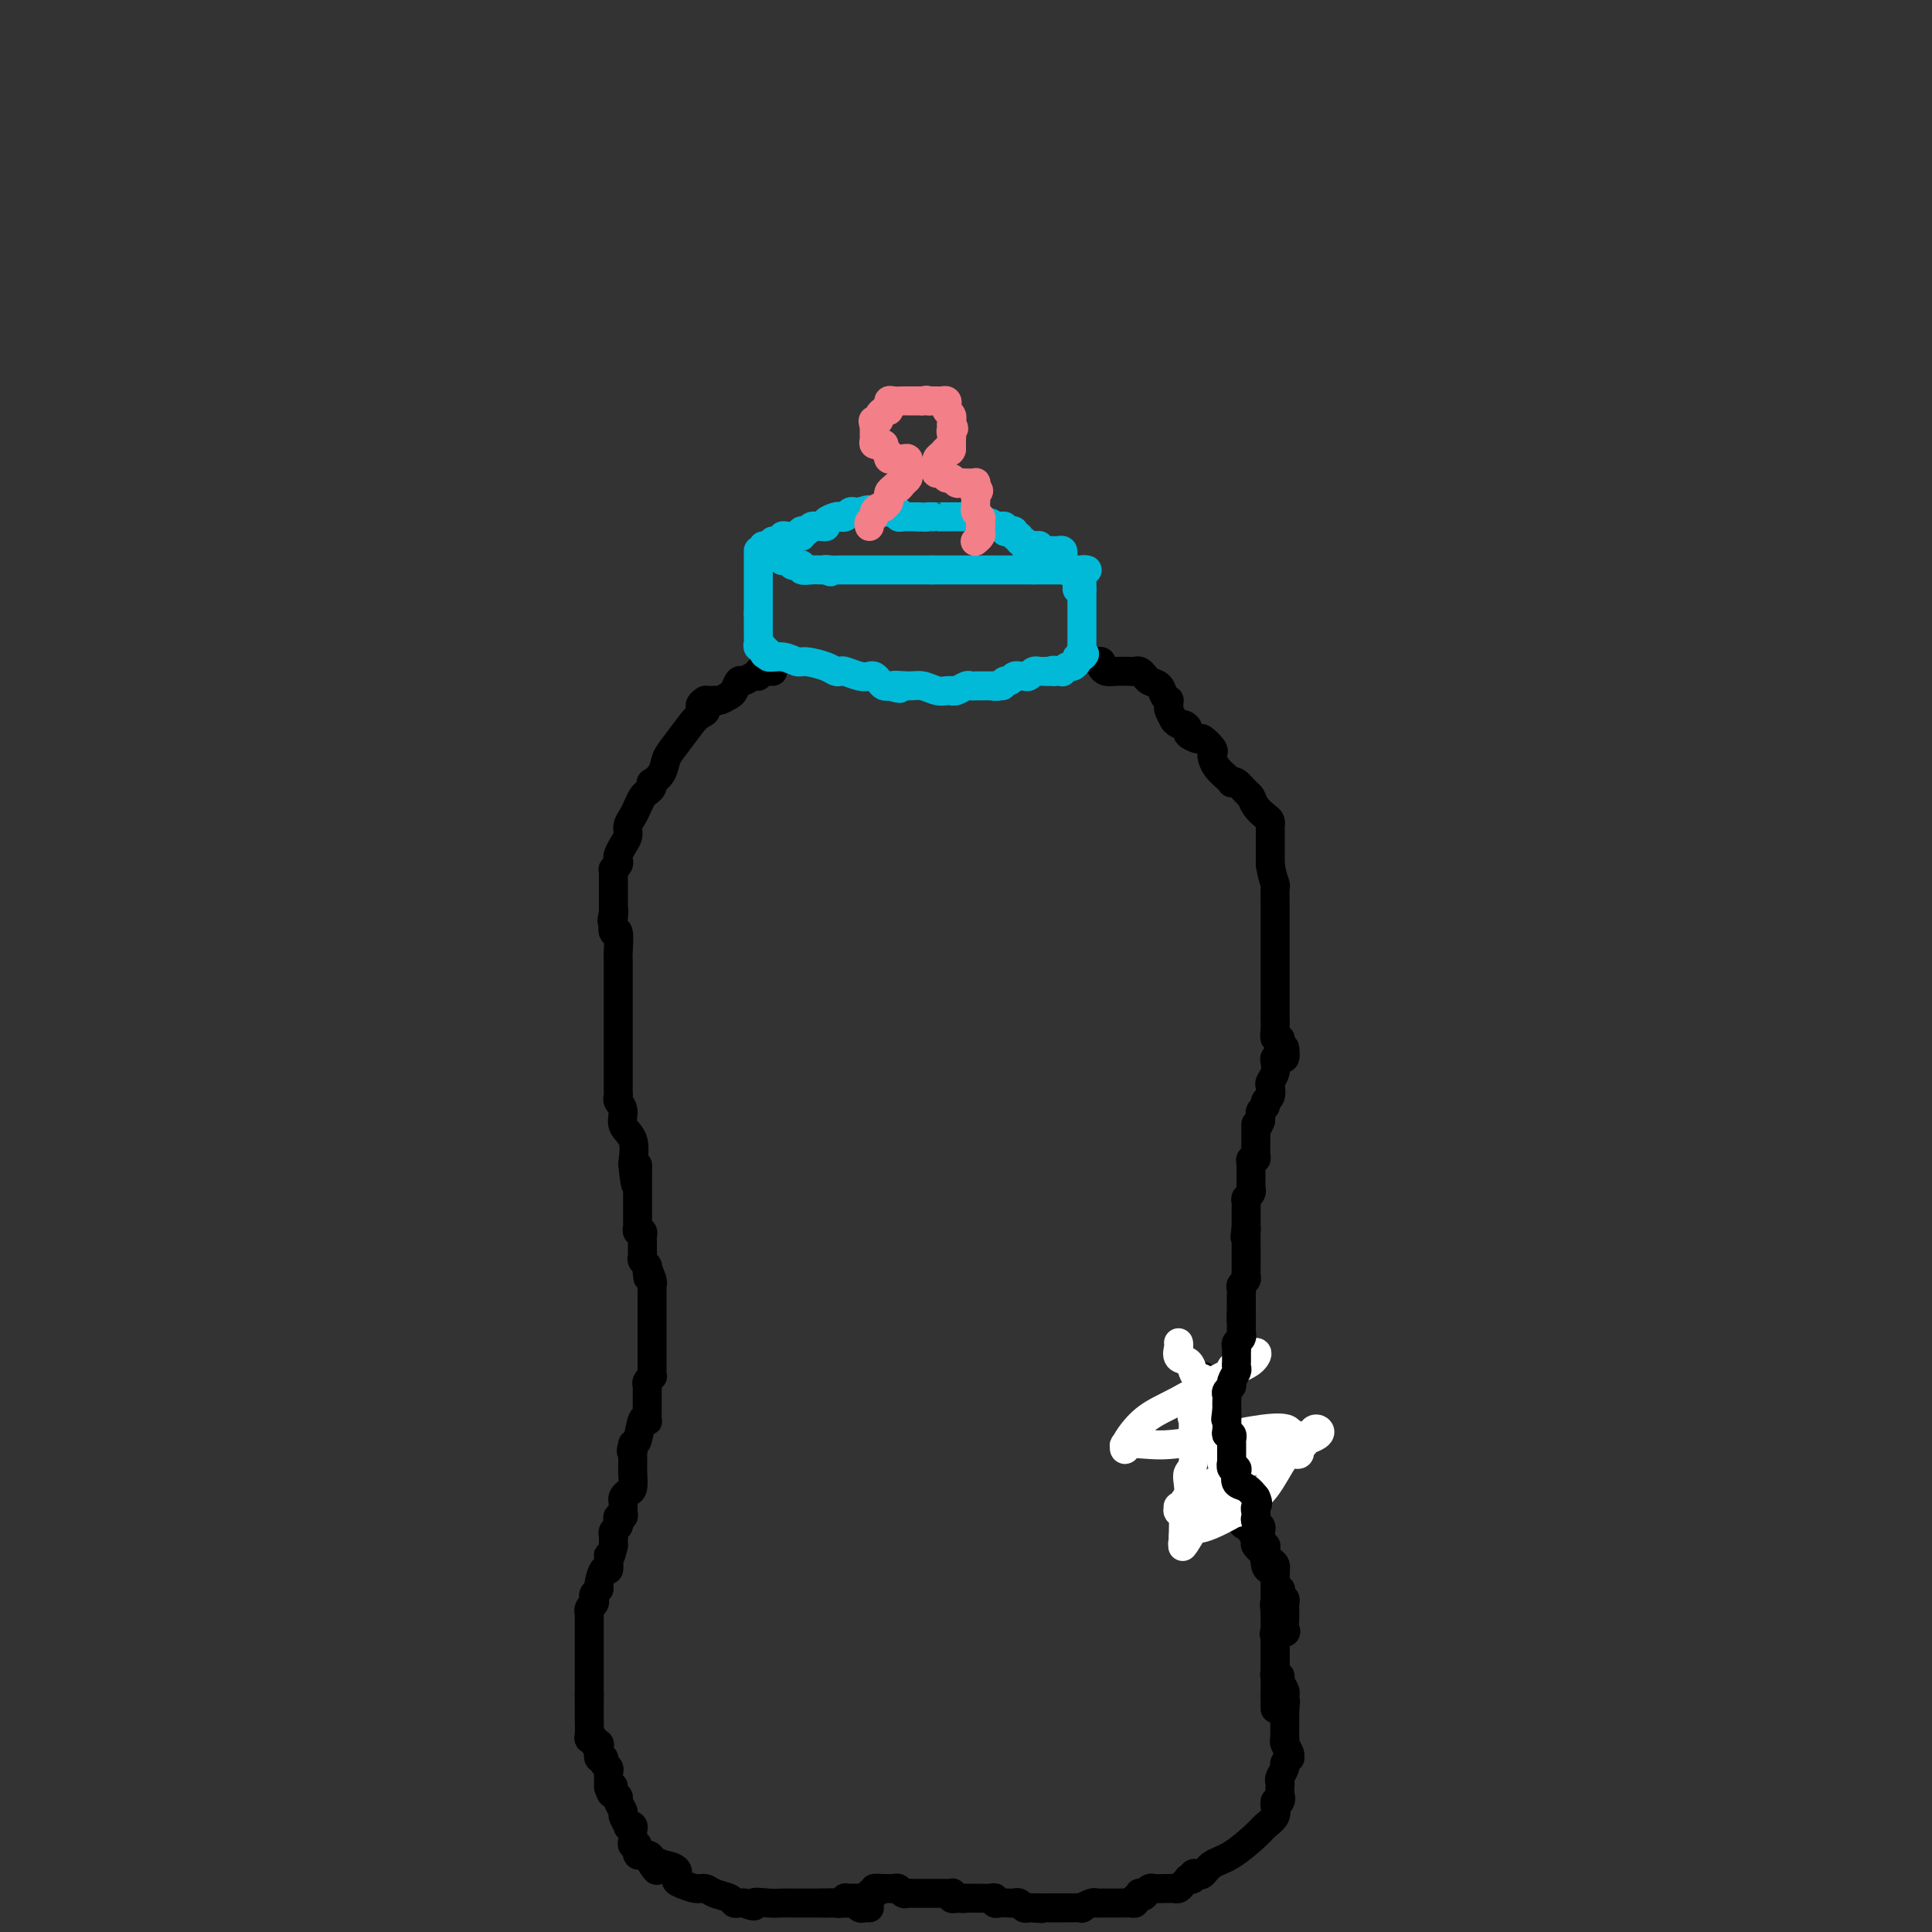 <svg viewBox='0 0 400 400' version='1.1' xmlns='http://www.w3.org/2000/svg' xmlns:xlink='http://www.w3.org/1999/xlink'><rect x="0" y="0" width="400" height="400" fill="#333333" stroke="none"/><g fill='none' stroke='#000000' stroke-width='6' stroke-linecap='round' stroke-linejoin='round'><path d='M160,139c-0.341,-0.009 -0.682,-0.018 -1,0c-0.318,0.018 -0.614,0.062 -1,0c-0.386,-0.062 -0.863,-0.229 -1,0c-0.137,0.229 0.065,0.853 0,1c-0.065,0.147 -0.398,-0.182 -1,0c-0.602,0.182 -1.474,0.876 -2,1c-0.526,0.124 -0.705,-0.321 -1,0c-0.295,0.321 -0.705,1.406 -1,2c-0.295,0.594 -0.474,0.695 -1,1c-0.526,0.305 -1.398,0.814 -2,1c-0.602,0.186 -0.935,0.050 -1,0c-0.065,-0.050 0.136,-0.013 0,0c-0.136,0.013 -0.610,0.004 -1,0c-0.390,-0.004 -0.695,-0.002 -1,0'/><path d='M146,145c-2.127,1.338 -0.444,1.684 0,2c0.444,0.316 -0.352,0.602 -1,1c-0.648,0.398 -1.148,0.909 -2,2c-0.852,1.091 -2.057,2.761 -3,4c-0.943,1.239 -1.625,2.048 -2,3c-0.375,0.952 -0.443,2.048 -1,3c-0.557,0.952 -1.602,1.760 -2,2c-0.398,0.240 -0.148,-0.087 0,0c0.148,0.087 0.195,0.590 0,1c-0.195,0.410 -0.631,0.729 -1,1c-0.369,0.271 -0.673,0.495 -1,1c-0.327,0.505 -0.679,1.290 -1,2c-0.321,0.710 -0.612,1.346 -1,2c-0.388,0.654 -0.875,1.327 -1,2c-0.125,0.673 0.111,1.346 0,2c-0.111,0.654 -0.569,1.290 -1,2c-0.431,0.710 -0.833,1.496 -1,2c-0.167,0.504 -0.097,0.726 0,1c0.097,0.274 0.222,0.598 0,1c-0.222,0.402 -0.792,0.881 -1,1c-0.208,0.119 -0.056,-0.123 0,0c0.056,0.123 0.015,0.611 0,1c-0.015,0.389 -0.004,0.680 0,1c0.004,0.320 0.001,0.669 0,1c-0.001,0.331 -0.000,0.646 0,1c0.000,0.354 0.000,0.749 0,1c-0.000,0.251 -0.000,0.357 0,1c0.000,0.643 0.000,1.821 0,3'/><path d='M127,189c-0.623,3.086 -0.181,0.802 0,0c0.181,-0.802 0.101,-0.122 0,1c-0.101,1.122 -0.223,2.688 0,3c0.223,0.312 0.792,-0.628 1,0c0.208,0.628 0.056,2.824 0,4c-0.056,1.176 -0.015,1.333 0,2c0.015,0.667 0.004,1.843 0,3c-0.004,1.157 -0.001,2.295 0,4c0.001,1.705 0.000,3.977 0,5c-0.000,1.023 -0.000,0.798 0,2c0.000,1.202 0.000,3.831 0,5c-0.000,1.169 -0.000,0.877 0,1c0.000,0.123 -0.000,0.659 0,1c0.000,0.341 0.000,0.487 0,1c-0.000,0.513 -0.000,1.394 0,2c0.000,0.606 0.000,0.936 0,1c-0.000,0.064 -0.001,-0.138 0,0c0.001,0.138 0.005,0.616 0,1c-0.005,0.384 -0.017,0.672 0,1c0.017,0.328 0.065,0.694 0,1c-0.065,0.306 -0.241,0.552 0,1c0.241,0.448 0.900,1.100 1,2c0.100,0.900 -0.358,2.050 0,3c0.358,0.950 1.531,1.700 2,3c0.469,1.300 0.235,3.150 0,5'/><path d='M131,241c0.845,8.223 0.959,2.782 1,1c0.041,-1.782 0.011,0.096 0,1c-0.011,0.904 -0.003,0.834 0,1c0.003,0.166 0.001,0.569 0,1c-0.001,0.431 -0.000,0.889 0,1c0.000,0.111 0.000,-0.124 0,0c-0.000,0.124 -0.000,0.607 0,1c0.000,0.393 0.000,0.696 0,1c-0.000,0.304 -0.000,0.610 0,1c0.000,0.390 0.000,0.864 0,1c-0.000,0.136 -0.001,-0.065 0,0c0.001,0.065 0.004,0.395 0,1c-0.004,0.605 -0.015,1.486 0,2c0.015,0.514 0.057,0.661 0,1c-0.057,0.339 -0.211,0.869 0,1c0.211,0.131 0.789,-0.137 1,0c0.211,0.137 0.057,0.681 0,1c-0.057,0.319 -0.016,0.414 0,1c0.016,0.586 0.008,1.663 0,2c-0.008,0.337 -0.016,-0.064 0,0c0.016,0.064 0.056,0.595 0,1c-0.056,0.405 -0.207,0.686 0,1c0.207,0.314 0.774,0.661 1,1c0.226,0.339 0.113,0.669 0,1'/><path d='M134,263c0.403,3.295 -0.088,0.532 0,0c0.088,-0.532 0.756,1.166 1,2c0.244,0.834 0.065,0.804 0,1c-0.065,0.196 -0.018,0.616 0,1c0.018,0.384 0.005,0.730 0,1c-0.005,0.270 -0.001,0.462 0,1c0.001,0.538 0.000,1.422 0,2c-0.000,0.578 -0.000,0.851 0,1c0.000,0.149 0.000,0.175 0,1c-0.000,0.825 -0.000,2.449 0,3c0.000,0.551 -0.000,0.031 0,0c0.000,-0.031 0.000,0.429 0,1c-0.000,0.571 -0.000,1.253 0,2c0.000,0.747 0.001,1.558 0,2c-0.001,0.442 -0.004,0.514 0,1c0.004,0.486 0.015,1.387 0,2c-0.015,0.613 -0.057,0.938 0,1c0.057,0.062 0.211,-0.138 0,0c-0.211,0.138 -0.789,0.615 -1,1c-0.211,0.385 -0.057,0.677 0,1c0.057,0.323 0.015,0.678 0,1c-0.015,0.322 -0.004,0.610 0,1c0.004,0.390 0.001,0.882 0,1c-0.001,0.118 0.001,-0.139 0,0c-0.001,0.139 -0.003,0.675 0,1c0.003,0.325 0.012,0.441 0,1c-0.012,0.559 -0.045,1.561 0,2c0.045,0.439 0.167,0.313 0,0c-0.167,-0.313 -0.622,-0.815 -1,0c-0.378,0.815 -0.679,2.947 -1,4c-0.321,1.053 -0.660,1.026 -1,1'/><path d='M131,299c-0.619,2.345 -0.166,1.206 0,1c0.166,-0.206 0.044,0.520 0,1c-0.044,0.480 -0.011,0.713 0,1c0.011,0.287 0.000,0.626 0,1c-0.000,0.374 0.010,0.783 0,1c-0.010,0.217 -0.041,0.243 0,1c0.041,0.757 0.155,2.245 0,3c-0.155,0.755 -0.577,0.776 -1,1c-0.423,0.224 -0.846,0.651 -1,1c-0.154,0.349 -0.040,0.619 0,1c0.040,0.381 0.007,0.872 0,1c-0.007,0.128 0.012,-0.106 0,0c-0.012,0.106 -0.055,0.553 0,1c0.055,0.447 0.207,0.893 0,1c-0.207,0.107 -0.773,-0.126 -1,0c-0.227,0.126 -0.113,0.611 0,1c0.113,0.389 0.226,0.682 0,1c-0.226,0.318 -0.793,0.663 -1,1c-0.207,0.337 -0.056,0.668 0,1c0.056,0.332 0.016,0.666 0,1c-0.016,0.334 -0.008,0.667 0,1'/><path d='M127,320c-0.842,3.677 -0.948,2.369 -1,2c-0.052,-0.369 -0.052,0.202 0,1c0.052,0.798 0.154,1.825 0,2c-0.154,0.175 -0.563,-0.500 -1,0c-0.437,0.500 -0.901,2.176 -1,3c-0.099,0.824 0.166,0.798 0,1c-0.166,0.202 -0.762,0.633 -1,1c-0.238,0.367 -0.116,0.672 0,1c0.116,0.328 0.227,0.680 0,1c-0.227,0.320 -0.793,0.609 -1,1c-0.207,0.391 -0.055,0.883 0,1c0.055,0.117 0.015,-0.142 0,0c-0.015,0.142 -0.004,0.685 0,1c0.004,0.315 0.001,0.402 0,1c-0.001,0.598 -0.000,1.707 0,2c0.000,0.293 0.000,-0.230 0,0c-0.000,0.230 -0.000,1.215 0,2c0.000,0.785 0.000,1.371 0,2c-0.000,0.629 -0.000,1.300 0,2c0.000,0.700 0.000,1.430 0,2c-0.000,0.570 -0.000,0.979 0,1c0.000,0.021 0.000,-0.345 0,0c-0.000,0.345 -0.000,1.401 0,2c0.000,0.599 0.000,0.743 0,1c-0.000,0.257 -0.000,0.629 0,1'/><path d='M122,351c0.000,2.584 0.000,0.543 0,0c-0.000,-0.543 -0.000,0.412 0,1c0.000,0.588 0.000,0.809 0,1c-0.000,0.191 -0.001,0.353 0,1c0.001,0.647 0.004,1.780 0,2c-0.004,0.220 -0.016,-0.473 0,0c0.016,0.473 0.061,2.112 0,3c-0.061,0.888 -0.226,1.024 0,1c0.226,-0.024 0.844,-0.209 1,0c0.156,0.209 -0.150,0.812 0,1c0.150,0.188 0.757,-0.038 1,0c0.243,0.038 0.121,0.339 0,1c-0.121,0.661 -0.243,1.683 0,2c0.243,0.317 0.850,-0.070 1,0c0.150,0.070 -0.156,0.596 0,1c0.156,0.404 0.774,0.686 1,1c0.226,0.314 0.061,0.662 0,1c-0.061,0.338 -0.016,0.668 0,1c0.016,0.332 0.005,0.666 0,1c-0.005,0.334 -0.002,0.667 0,1'/><path d='M126,370c0.863,2.893 1.020,0.624 1,0c-0.020,-0.624 -0.217,0.395 0,1c0.217,0.605 0.847,0.797 1,1c0.153,0.203 -0.170,0.419 0,1c0.170,0.581 0.834,1.528 1,2c0.166,0.472 -0.166,0.469 0,1c0.166,0.531 0.829,1.595 1,2c0.171,0.405 -0.150,0.150 0,0c0.150,-0.150 0.771,-0.193 1,0c0.229,0.193 0.066,0.624 0,1c-0.066,0.376 -0.033,0.697 0,1c0.033,0.303 0.068,0.588 0,1c-0.068,0.412 -0.239,0.950 0,1c0.239,0.050 0.887,-0.390 1,0c0.113,0.390 -0.310,1.610 0,2c0.310,0.390 1.353,-0.049 2,0c0.647,0.049 0.899,0.585 1,1c0.101,0.415 0.050,0.707 0,1'/><path d='M135,386c1.545,2.473 0.907,0.655 1,0c0.093,-0.655 0.916,-0.149 1,0c0.084,0.149 -0.570,-0.061 0,0c0.570,0.061 2.366,0.394 3,1c0.634,0.606 0.108,1.486 0,2c-0.108,0.514 0.202,0.662 1,1c0.798,0.338 2.083,0.865 3,1c0.917,0.135 1.464,-0.121 2,0c0.536,0.121 1.061,0.621 2,1c0.939,0.379 2.293,0.638 3,1c0.707,0.362 0.767,0.828 1,1c0.233,0.172 0.638,0.049 1,0c0.362,-0.049 0.681,-0.025 1,0'/><path d='M154,394c3.253,1.238 1.884,0.332 2,0c0.116,-0.332 1.715,-0.089 3,0c1.285,0.089 2.256,0.024 3,0c0.744,-0.024 1.260,-0.006 2,0c0.740,0.006 1.704,0.002 2,0c0.296,-0.002 -0.076,-0.000 0,0c0.076,0.000 0.599,0.000 1,0c0.401,-0.000 0.681,-0.000 1,0c0.319,0.000 0.676,0.000 1,0c0.324,-0.000 0.614,-0.000 1,0c0.386,0.000 0.867,0.000 1,0c0.133,-0.000 -0.080,-0.001 0,0c0.080,0.001 0.455,0.004 1,0c0.545,-0.004 1.259,-0.015 2,0c0.741,0.015 1.508,0.057 2,0c0.492,-0.057 0.709,-0.211 1,0c0.291,0.211 0.655,0.788 1,1c0.345,0.212 0.670,0.061 1,0c0.330,-0.061 0.665,-0.030 1,0'/><path d='M170,394c0.478,-0.002 0.955,-0.004 1,0c0.045,0.004 -0.343,0.015 0,0c0.343,-0.015 1.415,-0.057 2,0c0.585,0.057 0.681,0.211 1,0c0.319,-0.211 0.859,-0.789 1,-1c0.141,-0.211 -0.117,-0.057 0,0c0.117,0.057 0.610,0.016 1,0c0.390,-0.016 0.678,-0.008 1,0c0.322,0.008 0.677,0.016 1,0c0.323,-0.016 0.612,-0.056 1,0c0.388,0.056 0.874,0.207 1,0c0.126,-0.207 -0.107,-0.774 0,-1c0.107,-0.226 0.553,-0.113 1,0'/><path d='M181,392c1.598,-0.536 0.091,-0.875 0,-1c-0.091,-0.125 1.232,-0.034 2,0c0.768,0.034 0.979,0.013 1,0c0.021,-0.013 -0.149,-0.018 0,0c0.149,0.018 0.617,0.057 1,0c0.383,-0.057 0.680,-0.211 1,0c0.320,0.211 0.663,0.789 1,1c0.337,0.211 0.667,0.057 1,0c0.333,-0.057 0.668,-0.015 1,0c0.332,0.015 0.663,0.004 1,0c0.337,-0.004 0.682,-0.001 1,0c0.318,0.001 0.609,0.000 1,0c0.391,-0.000 0.883,0.000 1,0c0.117,-0.000 -0.140,-0.001 0,0c0.140,0.001 0.678,0.004 1,0c0.322,-0.004 0.429,-0.015 1,0c0.571,0.015 1.607,0.056 2,0c0.393,-0.056 0.144,-0.207 0,0c-0.144,0.207 -0.184,0.774 0,1c0.184,0.226 0.592,0.113 1,0'/><path d='M198,393c2.807,0.155 1.326,0.041 1,0c-0.326,-0.041 0.503,-0.011 1,0c0.497,0.011 0.661,0.003 1,0c0.339,-0.003 0.851,-0.002 1,0c0.149,0.002 -0.066,0.004 0,0c0.066,-0.004 0.412,-0.015 1,0c0.588,0.015 1.418,0.057 2,0c0.582,-0.057 0.915,-0.211 1,0c0.085,0.211 -0.079,0.788 0,1c0.079,0.212 0.402,0.061 1,0c0.598,-0.061 1.470,-0.030 2,0c0.530,0.030 0.719,0.061 1,0c0.281,-0.061 0.653,-0.212 1,0c0.347,0.212 0.670,0.788 1,1c0.330,0.212 0.666,0.061 1,0c0.334,-0.061 0.667,-0.030 1,0'/><path d='M214,395c2.715,0.309 1.501,0.083 1,0c-0.501,-0.083 -0.289,-0.022 0,0c0.289,0.022 0.656,0.006 1,0c0.344,-0.006 0.666,-0.002 1,0c0.334,0.002 0.681,0.000 1,0c0.319,-0.000 0.609,-0.000 1,0c0.391,0.000 0.883,-0.000 1,0c0.117,0.000 -0.142,0.001 0,0c0.142,-0.001 0.686,-0.004 1,0c0.314,0.004 0.399,0.015 1,0c0.601,-0.015 1.717,-0.057 2,0c0.283,0.057 -0.267,0.211 0,0c0.267,-0.211 1.353,-0.789 2,-1c0.647,-0.211 0.857,-0.057 1,0c0.143,0.057 0.220,0.015 1,0c0.780,-0.015 2.264,-0.004 3,0c0.736,0.004 0.723,0.002 1,0c0.277,-0.002 0.845,-0.003 1,0c0.155,0.003 -0.103,0.011 0,0c0.103,-0.011 0.566,-0.041 1,0c0.434,0.041 0.838,0.155 1,0c0.162,-0.155 0.081,-0.577 0,-1'/><path d='M235,393c3.411,-0.532 1.438,-0.860 1,-1c-0.438,-0.140 0.660,-0.090 1,0c0.340,0.090 -0.077,0.220 0,0c0.077,-0.220 0.647,-0.791 1,-1c0.353,-0.209 0.490,-0.056 1,0c0.510,0.056 1.394,0.016 2,0c0.606,-0.016 0.936,-0.007 1,0c0.064,0.007 -0.136,0.012 0,0c0.136,-0.012 0.610,-0.042 1,0c0.390,0.042 0.697,0.156 1,0c0.303,-0.156 0.602,-0.581 1,-1c0.398,-0.419 0.894,-0.831 1,-1c0.106,-0.169 -0.179,-0.096 0,0c0.179,0.096 0.823,0.215 1,0c0.177,-0.215 -0.114,-0.766 0,-1c0.114,-0.234 0.633,-0.153 1,0c0.367,0.153 0.584,0.379 1,0c0.416,-0.379 1.033,-1.361 2,-2c0.967,-0.639 2.283,-0.934 4,-2c1.717,-1.066 3.833,-2.902 5,-4c1.167,-1.098 1.385,-1.459 2,-2c0.615,-0.541 1.627,-1.261 2,-2c0.373,-0.739 0.107,-1.497 0,-2c-0.107,-0.503 -0.053,-0.752 0,-1'/><path d='M264,373c1.619,-1.654 1.166,-0.289 1,0c-0.166,0.289 -0.046,-0.499 0,-1c0.046,-0.501 0.016,-0.715 0,-1c-0.016,-0.285 -0.019,-0.639 0,-1c0.019,-0.361 0.062,-0.728 0,-1c-0.062,-0.272 -0.227,-0.451 0,-1c0.227,-0.549 0.846,-1.470 1,-2c0.154,-0.530 -0.159,-0.670 0,-1c0.159,-0.330 0.789,-0.849 1,-1c0.211,-0.151 0.004,0.065 0,0c-0.004,-0.065 0.195,-0.413 0,-1c-0.195,-0.587 -0.784,-1.414 -1,-2c-0.216,-0.586 -0.058,-0.930 0,-1c0.058,-0.070 0.015,0.135 0,0c-0.015,-0.135 -0.004,-0.609 0,-1c0.004,-0.391 0.001,-0.699 0,-1c-0.001,-0.301 -0.000,-0.596 0,-1c0.000,-0.404 0.000,-0.916 0,-1c-0.000,-0.084 -0.000,0.262 0,0c0.000,-0.262 0.000,-1.131 0,-2'/><path d='M266,354c0.308,-3.119 0.079,-1.417 0,-1c-0.079,0.417 -0.006,-0.453 0,-1c0.006,-0.547 -0.055,-0.773 0,-1c0.055,-0.227 0.225,-0.456 0,-1c-0.225,-0.544 -0.845,-1.402 -1,-2c-0.155,-0.598 0.155,-0.937 0,-1c-0.155,-0.063 -0.773,0.151 -1,0c-0.227,-0.151 -0.061,-0.667 0,-1c0.061,-0.333 0.016,-0.485 0,-1c-0.016,-0.515 -0.004,-1.395 0,-2c0.004,-0.605 0.001,-0.936 0,-1c-0.001,-0.064 -0.000,0.137 0,0c0.000,-0.137 0.000,-0.614 0,-1c-0.000,-0.386 -0.000,-0.681 0,-1c0.000,-0.319 0.000,-0.663 0,-1c-0.000,-0.337 -0.000,-0.668 0,-1c0.000,-0.332 0.000,-0.663 0,-1c-0.000,-0.337 -0.000,-0.678 0,-1c0.000,-0.322 0.000,-0.625 0,-1c-0.000,-0.375 -0.000,-0.821 0,-1c0.000,-0.179 0.000,-0.089 0,0'/><path d='M264,334c-0.309,-3.305 -0.083,-1.568 0,-1c0.083,0.568 0.022,-0.033 0,-1c-0.022,-0.967 -0.006,-2.302 0,-3c0.006,-0.698 0.001,-0.761 0,-1c-0.001,-0.239 0.001,-0.655 0,-1c-0.001,-0.345 -0.003,-0.617 0,-1c0.003,-0.383 0.013,-0.875 0,-1c-0.013,-0.125 -0.050,0.117 0,0c0.050,-0.117 0.186,-0.594 0,-1c-0.186,-0.406 -0.694,-0.742 -1,-1c-0.306,-0.258 -0.410,-0.437 -1,-1c-0.590,-0.563 -1.664,-1.511 -2,-2c-0.336,-0.489 0.068,-0.520 0,-1c-0.068,-0.480 -0.607,-1.410 -1,-2c-0.393,-0.590 -0.642,-0.838 -1,-1c-0.358,-0.162 -0.827,-0.236 -1,-1c-0.173,-0.764 -0.049,-2.218 0,-3c0.049,-0.782 0.025,-0.891 0,-1'/><path d='M257,311c-1.244,-3.759 -0.855,-1.655 -1,-1c-0.145,0.655 -0.823,-0.139 -1,-1c-0.177,-0.861 0.149,-1.790 0,-2c-0.149,-0.210 -0.772,0.298 -1,0c-0.228,-0.298 -0.061,-1.402 0,-2c0.061,-0.598 0.014,-0.692 0,-1c-0.014,-0.308 0.003,-0.832 0,-1c-0.003,-0.168 -0.025,0.018 0,0c0.025,-0.018 0.098,-0.242 0,-1c-0.098,-0.758 -0.366,-2.049 -1,-3c-0.634,-0.951 -1.634,-1.560 -2,-2c-0.366,-0.440 -0.098,-0.709 0,-1c0.098,-0.291 0.026,-0.604 0,-1c-0.026,-0.396 -0.007,-0.876 0,-1c0.007,-0.124 0.002,0.107 0,0c-0.002,-0.107 -0.001,-0.554 0,-1'/><path d='M251,293c-0.946,-2.975 -0.310,-1.413 0,-1c0.310,0.413 0.293,-0.324 0,-1c-0.293,-0.676 -0.863,-1.291 -1,-2c-0.137,-0.709 0.159,-1.510 0,-2c-0.159,-0.490 -0.775,-0.667 -1,-1c-0.225,-0.333 -0.061,-0.820 0,-1c0.061,-0.180 0.017,-0.051 0,0c-0.017,0.051 -0.009,0.026 0,0'/><path d='M227,137c0.443,-0.083 0.886,-0.166 1,0c0.114,0.166 -0.100,0.581 0,1c0.100,0.419 0.513,0.843 1,1c0.487,0.157 1.049,0.046 2,0c0.951,-0.046 2.293,-0.027 3,0c0.707,0.027 0.780,0.063 1,0c0.220,-0.063 0.588,-0.225 1,0c0.412,0.225 0.870,0.837 1,1c0.130,0.163 -0.066,-0.124 0,0c0.066,0.124 0.396,0.659 1,1c0.604,0.341 1.483,0.487 2,1c0.517,0.513 0.674,1.393 1,2c0.326,0.607 0.823,0.941 1,1c0.177,0.059 0.034,-0.155 0,0c-0.034,0.155 0.043,0.681 0,1c-0.043,0.319 -0.204,0.432 0,1c0.204,0.568 0.773,1.591 1,2c0.227,0.409 0.114,0.205 0,0'/><path d='M243,149c0.848,1.260 1.469,0.910 2,1c0.531,0.090 0.973,0.619 1,1c0.027,0.381 -0.361,0.613 0,1c0.361,0.387 1.469,0.929 2,1c0.531,0.071 0.484,-0.329 1,0c0.516,0.329 1.595,1.387 2,2c0.405,0.613 0.137,0.781 0,1c-0.137,0.219 -0.142,0.490 0,1c0.142,0.510 0.432,1.259 1,2c0.568,0.741 1.413,1.473 2,2c0.587,0.527 0.917,0.847 1,1c0.083,0.153 -0.081,0.138 0,0c0.081,-0.138 0.406,-0.398 1,0c0.594,0.398 1.455,1.454 2,2c0.545,0.546 0.773,0.581 1,1c0.227,0.419 0.453,1.222 1,2c0.547,0.778 1.414,1.531 2,2c0.586,0.469 0.889,0.654 1,1c0.111,0.346 0.030,0.853 0,1c-0.030,0.147 -0.008,-0.067 0,0c0.008,0.067 0.002,0.413 0,1c-0.002,0.587 -0.001,1.413 0,2c0.001,0.587 0.000,0.933 0,1c-0.000,0.067 -0.000,-0.147 0,0c0.000,0.147 0.000,0.655 0,1c-0.000,0.345 -0.000,0.527 0,1c0.000,0.473 0.000,1.236 0,2'/><path d='M263,179c0.381,2.432 0.834,3.512 1,4c0.166,0.488 0.044,0.382 0,1c-0.044,0.618 -0.012,1.958 0,3c0.012,1.042 0.003,1.785 0,2c-0.003,0.215 -0.001,-0.097 0,0c0.001,0.097 0.000,0.603 0,1c-0.000,0.397 -0.000,0.684 0,1c0.000,0.316 0.000,0.662 0,1c-0.000,0.338 -0.000,0.669 0,1c0.000,0.331 0.000,0.662 0,1c-0.000,0.338 -0.000,0.682 0,1c0.000,0.318 0.000,0.609 0,1c-0.000,0.391 -0.000,0.882 0,1c0.000,0.118 0.000,-0.137 0,0c-0.000,0.137 0.000,0.667 0,1c-0.000,0.333 -0.000,0.471 0,1c0.000,0.529 0.000,1.451 0,2c-0.000,0.549 -0.000,0.725 0,1c0.000,0.275 0.000,0.650 0,1c-0.000,0.350 -0.000,0.673 0,1c0.000,0.327 0.000,0.656 0,1c-0.000,0.344 -0.000,0.704 0,1c0.000,0.296 0.000,0.530 0,1c-0.000,0.470 -0.001,1.177 0,2c0.001,0.823 0.004,1.761 0,2c-0.004,0.239 -0.015,-0.220 0,0c0.015,0.220 0.056,1.121 0,2c-0.056,0.879 -0.207,1.737 0,2c0.207,0.263 0.774,-0.068 1,0c0.226,0.068 0.113,0.534 0,1'/></g>
<g fill='none' stroke='#FFFFFF' stroke-width='6' stroke-linecap='round' stroke-linejoin='round'><path d='M244,278c0.054,0.212 0.107,0.424 0,1c-0.107,0.576 -0.375,1.516 0,2c0.375,0.484 1.392,0.512 2,1c0.608,0.488 0.808,1.438 1,2c0.192,0.562 0.377,0.738 1,1c0.623,0.262 1.682,0.610 2,1c0.318,0.390 -0.107,0.822 0,1c0.107,0.178 0.747,0.103 1,0c0.253,-0.103 0.121,-0.234 0,0c-0.121,0.234 -0.230,0.834 0,1c0.230,0.166 0.797,-0.100 1,0c0.203,0.100 0.040,0.566 0,1c-0.040,0.434 0.042,0.836 0,1c-0.042,0.164 -0.207,0.090 0,0c0.207,-0.090 0.788,-0.197 1,0c0.212,0.197 0.057,0.696 0,1c-0.057,0.304 -0.015,0.411 0,1c0.015,0.589 0.004,1.658 0,2c-0.004,0.342 -0.001,-0.045 0,0c0.001,0.045 0.001,0.523 0,1'/><path d='M253,295c1.392,3.011 0.372,2.040 0,2c-0.372,-0.040 -0.097,0.853 0,1c0.097,0.147 0.016,-0.452 0,0c-0.016,0.452 0.035,1.953 0,3c-0.035,1.047 -0.154,1.639 0,2c0.154,0.361 0.581,0.492 1,1c0.419,0.508 0.830,1.393 1,2c0.170,0.607 0.098,0.936 0,1c-0.098,0.064 -0.222,-0.138 0,0c0.222,0.138 0.792,0.614 1,1c0.208,0.386 0.056,0.681 0,1c-0.056,0.319 -0.015,0.663 0,1c0.015,0.337 0.004,0.668 0,1c-0.004,0.332 -0.002,0.666 0,1'/><path d='M256,312c0.448,2.568 0.067,0.488 0,0c-0.067,-0.488 0.178,0.616 0,1c-0.178,0.384 -0.780,0.047 -1,0c-0.220,-0.047 -0.059,0.195 0,0c0.059,-0.195 0.016,-0.826 0,-1c-0.016,-0.174 -0.004,0.108 0,0c0.004,-0.108 0.001,-0.606 0,-1c-0.001,-0.394 -0.000,-0.683 0,-1c0.000,-0.317 0.000,-0.661 0,-1c-0.000,-0.339 -0.000,-0.673 0,-1c0.000,-0.327 0.000,-0.646 0,-1c-0.000,-0.354 -0.000,-0.743 0,-1c0.000,-0.257 0.000,-0.384 0,-1c-0.000,-0.616 -0.000,-1.723 0,-2c0.000,-0.277 0.001,0.276 0,0c-0.001,-0.276 -0.004,-1.380 0,-2c0.004,-0.620 0.013,-0.757 0,-1c-0.013,-0.243 -0.049,-0.594 0,-1c0.049,-0.406 0.185,-0.869 0,-1c-0.185,-0.131 -0.689,0.068 -1,0c-0.311,-0.068 -0.430,-0.403 -1,-1c-0.570,-0.597 -1.591,-1.456 -2,-2c-0.409,-0.544 -0.204,-0.772 0,-1'/><path d='M251,294c-1.000,-2.797 -0.999,-0.790 -1,0c-0.001,0.790 -0.002,0.363 0,0c0.002,-0.363 0.007,-0.660 0,-1c-0.007,-0.340 -0.026,-0.721 0,-1c0.026,-0.279 0.098,-0.457 0,-1c-0.098,-0.543 -0.366,-1.452 -1,-1c-0.634,0.452 -1.633,2.264 -2,3c-0.367,0.736 -0.102,0.396 0,1c0.102,0.604 0.041,2.153 0,3c-0.041,0.847 -0.063,0.993 0,2c0.063,1.007 0.209,2.875 0,4c-0.209,1.125 -0.774,1.508 -1,2c-0.226,0.492 -0.113,1.095 0,2c0.113,0.905 0.226,2.113 0,3c-0.226,0.887 -0.793,1.454 -1,2c-0.207,0.546 -0.056,1.070 0,2c0.056,0.930 0.016,2.266 0,3c-0.016,0.734 -0.008,0.867 0,1'/><path d='M245,318c-0.281,3.984 0.017,1.446 0,1c-0.017,-0.446 -0.350,1.202 0,1c0.350,-0.202 1.384,-2.253 2,-3c0.616,-0.747 0.813,-0.189 3,-1c2.187,-0.811 6.365,-2.991 9,-5c2.635,-2.009 3.729,-3.845 5,-6c1.271,-2.155 2.721,-4.627 4,-6c1.279,-1.373 2.389,-1.646 3,-2c0.611,-0.354 0.725,-0.788 1,-1c0.275,-0.212 0.713,-0.201 1,0c0.287,0.201 0.423,0.593 0,1c-0.423,0.407 -1.407,0.831 -2,1c-0.593,0.169 -0.797,0.085 -1,0'/><path d='M270,298c1.766,-1.829 0.682,0.097 0,1c-0.682,0.903 -0.960,0.782 -1,1c-0.040,0.218 0.159,0.776 0,1c-0.159,0.224 -0.676,0.113 -1,0c-0.324,-0.113 -0.455,-0.229 -1,0c-0.545,0.229 -1.502,0.804 -3,1c-1.498,0.196 -3.535,0.014 -6,1c-2.465,0.986 -5.358,3.140 -7,4c-1.642,0.860 -2.033,0.425 -3,1c-0.967,0.575 -2.509,2.158 -3,3c-0.491,0.842 0.071,0.943 0,1c-0.071,0.057 -0.773,0.071 -1,0c-0.227,-0.071 0.022,-0.229 0,0c-0.022,0.229 -0.313,0.843 0,1c0.313,0.157 1.231,-0.142 2,0c0.769,0.142 1.388,0.725 3,-1c1.612,-1.725 4.216,-5.758 7,-8c2.784,-2.242 5.749,-2.692 7,-3c1.251,-0.308 0.789,-0.474 1,-1c0.211,-0.526 1.095,-1.411 2,-2c0.905,-0.589 1.830,-0.883 2,-1c0.170,-0.117 -0.415,-0.059 -1,0'/><path d='M267,297c0.715,-2.441 -6.497,-1.043 -12,0c-5.503,1.043 -9.295,1.730 -12,2c-2.705,0.270 -4.322,0.123 -6,0c-1.678,-0.123 -3.415,-0.222 -4,0c-0.585,0.222 -0.017,0.765 0,1c0.017,0.235 -0.518,0.163 0,-1c0.518,-1.163 2.089,-3.417 4,-5c1.911,-1.583 4.163,-2.494 7,-4c2.837,-1.506 6.259,-3.607 9,-5c2.741,-1.393 4.800,-2.080 6,-3c1.200,-0.920 1.543,-2.075 1,-2c-0.543,0.075 -1.970,1.381 -3,2c-1.030,0.619 -1.663,0.552 -2,1c-0.337,0.448 -0.378,1.413 -1,2c-0.622,0.587 -1.827,0.797 -3,1c-1.173,0.203 -2.316,0.401 -3,1c-0.684,0.599 -0.910,1.600 -1,2c-0.090,0.400 -0.045,0.200 0,0'/></g>
<g fill='none' stroke='#000000' stroke-width='6' stroke-linecap='round' stroke-linejoin='round'><path d='M266,217c0.083,0.840 0.167,1.681 0,2c-0.167,0.319 -0.584,0.117 -1,0c-0.416,-0.117 -0.830,-0.149 -1,0c-0.170,0.149 -0.097,0.477 0,1c0.097,0.523 0.218,1.239 0,2c-0.218,0.761 -0.775,1.566 -1,2c-0.225,0.434 -0.117,0.498 0,1c0.117,0.502 0.241,1.444 0,2c-0.241,0.556 -0.849,0.726 -1,1c-0.151,0.274 0.155,0.651 0,1c-0.155,0.349 -0.773,0.671 -1,1c-0.227,0.329 -0.065,0.665 0,1c0.065,0.335 0.032,0.667 0,1'/><path d='M261,232c-1.000,2.560 -1.000,1.459 -1,1c-0.000,-0.459 -0.000,-0.277 0,0c0.000,0.277 0.000,0.649 0,1c-0.000,0.351 -0.000,0.682 0,1c0.000,0.318 0.000,0.624 0,1c-0.000,0.376 -0.000,0.821 0,1c0.000,0.179 0.001,0.090 0,0c-0.001,-0.090 -0.004,-0.183 0,0c0.004,0.183 0.015,0.640 0,1c-0.015,0.360 -0.057,0.621 0,1c0.057,0.379 0.211,0.875 0,1c-0.211,0.125 -0.789,-0.123 -1,0c-0.211,0.123 -0.057,0.615 0,1c0.057,0.385 0.015,0.663 0,1c-0.015,0.337 -0.003,0.734 0,1c0.003,0.266 -0.003,0.400 0,1c0.003,0.600 0.015,1.666 0,2c-0.015,0.334 -0.057,-0.064 0,0c0.057,0.064 0.211,0.591 0,1c-0.211,0.409 -0.789,0.701 -1,1c-0.211,0.299 -0.057,0.604 0,1c0.057,0.396 0.015,0.882 0,1c-0.015,0.118 -0.004,-0.133 0,0c0.004,0.133 0.001,0.651 0,1c-0.001,0.349 -0.000,0.528 0,1c0.000,0.472 0.000,1.236 0,2'/><path d='M258,254c-0.464,3.674 -0.124,1.858 0,1c0.124,-0.858 0.033,-0.759 0,0c-0.033,0.759 -0.009,2.178 0,3c0.009,0.822 0.002,1.047 0,1c-0.002,-0.047 -0.001,-0.367 0,0c0.001,0.367 -0.000,1.422 0,2c0.000,0.578 0.001,0.680 0,1c-0.001,0.320 -0.004,0.859 0,1c0.004,0.141 0.015,-0.117 0,0c-0.015,0.117 -0.057,0.610 0,1c0.057,0.390 0.211,0.678 0,1c-0.211,0.322 -0.789,0.678 -1,1c-0.211,0.322 -0.057,0.611 0,1c0.057,0.389 0.015,0.878 0,1c-0.015,0.122 -0.004,-0.122 0,0c0.004,0.122 0.001,0.610 0,1c-0.001,0.390 -0.000,0.682 0,1c0.000,0.318 0.000,0.662 0,1c-0.000,0.338 -0.000,0.669 0,1'/><path d='M257,272c-0.155,2.675 -0.042,0.362 0,0c0.042,-0.362 0.012,1.226 0,2c-0.012,0.774 -0.007,0.732 0,1c0.007,0.268 0.016,0.845 0,1c-0.016,0.155 -0.057,-0.114 0,0c0.057,0.114 0.211,0.609 0,1c-0.211,0.391 -0.789,0.678 -1,1c-0.211,0.322 -0.057,0.678 0,1c0.057,0.322 0.015,0.611 0,1c-0.015,0.389 -0.003,0.877 0,1c0.003,0.123 -0.003,-0.118 0,0c0.003,0.118 0.016,0.595 0,1c-0.016,0.405 -0.061,0.738 0,1c0.061,0.262 0.226,0.451 0,1c-0.226,0.549 -0.845,1.456 -1,2c-0.155,0.544 0.155,0.723 0,1c-0.155,0.277 -0.773,0.652 -1,1c-0.227,0.348 -0.061,0.671 0,1c0.061,0.329 0.016,0.666 0,1c-0.016,0.334 -0.005,0.667 0,1c0.005,0.333 0.002,0.667 0,1'/><path d='M254,292c-0.464,3.252 -0.125,1.383 0,1c0.125,-0.383 0.037,0.719 0,1c-0.037,0.281 -0.024,-0.261 0,0c0.024,0.261 0.059,1.323 0,2c-0.059,0.677 -0.212,0.969 0,1c0.212,0.031 0.789,-0.199 1,0c0.211,0.199 0.057,0.827 0,1c-0.057,0.173 -0.015,-0.108 0,0c0.015,0.108 0.004,0.606 0,1c-0.004,0.394 -0.001,0.683 0,1c0.001,0.317 0.000,0.662 0,1c-0.000,0.338 -0.000,0.668 0,1c0.000,0.332 0.000,0.666 0,1'/><path d='M255,303c0.170,1.639 0.097,0.236 0,0c-0.097,-0.236 -0.216,0.696 0,1c0.216,0.304 0.768,-0.018 1,0c0.232,0.018 0.145,0.376 0,1c-0.145,0.624 -0.347,1.514 0,2c0.347,0.486 1.242,0.567 2,1c0.758,0.433 1.379,1.216 2,2'/><path d='M260,310c0.775,1.488 0.211,1.708 0,2c-0.211,0.292 -0.071,0.656 0,1c0.071,0.344 0.071,0.670 0,1c-0.071,0.330 -0.215,0.666 0,1c0.215,0.334 0.789,0.668 1,1c0.211,0.332 0.060,0.663 0,1c-0.060,0.337 -0.030,0.680 0,1c0.030,0.320 0.060,0.618 0,1c-0.060,0.382 -0.209,0.849 0,1c0.209,0.151 0.778,-0.013 1,0c0.222,0.013 0.098,0.204 0,1c-0.098,0.796 -0.170,2.199 0,3c0.170,0.801 0.581,1.002 1,1c0.419,-0.002 0.844,-0.207 1,0c0.156,0.207 0.042,0.825 0,1c-0.042,0.175 -0.012,-0.093 0,0c0.012,0.093 0.006,0.546 0,1'/><path d='M264,327c0.559,2.792 -0.043,1.273 0,1c0.043,-0.273 0.729,0.700 1,1c0.271,0.300 0.125,-0.075 0,0c-0.125,0.075 -0.230,0.598 0,1c0.230,0.402 0.794,0.681 1,1c0.206,0.319 0.055,0.676 0,1c-0.055,0.324 -0.015,0.615 0,1c0.015,0.385 0.006,0.864 0,1c-0.006,0.136 -0.009,-0.069 0,0c0.009,0.069 0.031,0.414 0,1c-0.031,0.586 -0.113,1.414 0,2c0.113,0.586 0.423,0.930 0,1c-0.423,0.070 -1.577,-0.135 -2,0c-0.423,0.135 -0.113,0.610 0,1c0.113,0.390 0.030,0.696 0,1c-0.030,0.304 -0.008,0.606 0,1c0.008,0.394 0.002,0.879 0,1c-0.002,0.121 -0.001,-0.123 0,0c0.001,0.123 0.000,0.611 0,1c-0.000,0.389 -0.000,0.678 0,1c0.000,0.322 0.000,0.675 0,1c-0.000,0.325 -0.000,0.620 0,1c0.000,0.380 0.000,0.845 0,1c-0.000,0.155 -0.000,0.000 0,0c0.000,-0.000 0.000,0.154 0,1c-0.000,0.846 -0.000,2.385 0,3c0.000,0.615 0.000,0.308 0,0'/><path d='M264,351c0.000,4.178 0.000,2.622 0,2c0.000,-0.622 0.000,-0.311 0,0'/></g>
<g fill='none' stroke='#00BAD8' stroke-width='6' stroke-linecap='round' stroke-linejoin='round'><path d='M157,114c0.000,0.228 0.000,0.456 0,1c0.000,0.544 0.000,1.402 0,2c0.000,0.598 0.000,0.934 0,1c0.000,0.066 0.000,-0.137 0,0c0.000,0.137 0.000,0.615 0,1c0.000,0.385 0.000,0.677 0,1c-0.000,0.323 0.000,0.678 0,1c0.000,0.322 0.000,0.611 0,1c0.000,0.389 0.000,0.878 0,1c0.000,0.122 0.000,-0.121 0,0c0.000,0.121 0.000,0.607 0,1c0.000,0.393 0.000,0.693 0,1c-0.000,0.307 0.000,0.621 0,1c0.000,0.379 -0.000,0.823 0,1c0.000,0.177 0.000,0.089 0,0'/><path d='M157,127c-0.000,2.133 -0.000,0.967 0,1c0.000,0.033 0.000,1.265 0,2c-0.000,0.735 -0.001,0.971 0,1c0.001,0.029 0.004,-0.151 0,0c-0.004,0.151 -0.015,0.632 0,1c0.015,0.368 0.056,0.625 0,1c-0.056,0.375 -0.207,0.870 0,1c0.207,0.130 0.774,-0.106 1,0c0.226,0.106 0.113,0.553 0,1'/><path d='M158,135c0.418,1.172 0.963,0.103 1,0c0.037,-0.103 -0.436,0.760 0,1c0.436,0.240 1.780,-0.142 3,0c1.220,0.142 2.316,0.809 3,1c0.684,0.191 0.955,-0.093 2,0c1.045,0.093 2.864,0.565 4,1c1.136,0.435 1.589,0.835 2,1c0.411,0.165 0.778,0.096 1,0c0.222,-0.096 0.297,-0.219 1,0c0.703,0.219 2.034,0.780 3,1c0.966,0.220 1.568,0.098 2,0c0.432,-0.098 0.693,-0.170 1,0c0.307,0.170 0.660,0.584 1,1c0.340,0.416 0.669,0.833 1,1c0.331,0.167 0.666,0.083 1,0'/><path d='M184,142c4.104,1.079 1.365,0.275 1,0c-0.365,-0.275 1.643,-0.021 3,0c1.357,0.021 2.062,-0.191 3,0c0.938,0.191 2.110,0.784 3,1c0.890,0.216 1.499,0.054 2,0c0.501,-0.054 0.893,-0.000 1,0c0.107,0.000 -0.073,-0.052 0,0c0.073,0.052 0.397,0.210 1,0c0.603,-0.210 1.485,-0.788 2,-1c0.515,-0.212 0.663,-0.057 1,0c0.337,0.057 0.864,0.015 1,0c0.136,-0.015 -0.118,-0.004 0,0c0.118,0.004 0.609,0.001 1,0c0.391,-0.001 0.682,-0.000 1,0c0.318,0.000 0.662,0.000 1,0c0.338,-0.000 0.669,-0.000 1,0'/><path d='M206,142c3.355,-0.017 0.744,-0.061 0,0c-0.744,0.061 0.379,0.227 1,0c0.621,-0.227 0.740,-0.845 1,-1c0.260,-0.155 0.661,0.154 1,0c0.339,-0.154 0.616,-0.772 1,-1c0.384,-0.228 0.876,-0.065 1,0c0.124,0.065 -0.121,0.031 0,0c0.121,-0.031 0.606,-0.061 1,0c0.394,0.061 0.697,0.212 1,0c0.303,-0.212 0.606,-0.789 1,-1c0.394,-0.211 0.879,-0.057 1,0c0.121,0.057 -0.121,0.015 0,0c0.121,-0.015 0.606,-0.004 1,0c0.394,0.004 0.697,0.002 1,0'/><path d='M217,139c1.885,-0.465 1.097,-0.129 1,0c-0.097,0.129 0.499,0.049 1,0c0.501,-0.049 0.909,-0.069 1,0c0.091,0.069 -0.134,0.225 0,0c0.134,-0.225 0.628,-0.831 1,-1c0.372,-0.169 0.622,0.098 1,0c0.378,-0.098 0.885,-0.562 1,-1c0.115,-0.438 -0.161,-0.849 0,-1c0.161,-0.151 0.760,-0.043 1,0c0.240,0.043 0.120,0.022 0,0'/><path d='M224,136c1.083,-0.703 0.290,-0.962 0,-1c-0.290,-0.038 -0.078,0.143 0,0c0.078,-0.143 0.021,-0.611 0,-1c-0.021,-0.389 -0.006,-0.698 0,-1c0.006,-0.302 0.001,-0.596 0,-1c-0.001,-0.404 -0.000,-0.917 0,-1c0.000,-0.083 0.000,0.263 0,0c-0.000,-0.263 -0.000,-1.135 0,-2c0.000,-0.865 0.000,-1.724 0,-2c-0.000,-0.276 -0.000,0.032 0,0c0.000,-0.032 0.000,-0.404 0,-1c-0.000,-0.596 -0.000,-1.418 0,-2c0.000,-0.582 0.000,-0.926 0,-1c-0.000,-0.074 -0.000,0.122 0,0c0.000,-0.122 0.000,-0.561 0,-1'/><path d='M224,122c0.001,-2.344 0.004,-1.202 0,-1c-0.004,0.202 -0.015,-0.534 0,-1c0.015,-0.466 0.057,-0.661 0,-1c-0.057,-0.339 -0.211,-0.823 0,-1c0.211,-0.177 0.788,-0.048 1,0c0.212,0.048 0.061,0.014 0,0c-0.061,-0.014 -0.030,-0.007 0,0'/><path d='M158,113c0.447,0.417 0.894,0.833 1,1c0.106,0.167 -0.130,0.083 0,0c0.130,-0.083 0.626,-0.167 1,0c0.374,0.167 0.625,0.584 1,1c0.375,0.416 0.874,0.830 1,1c0.126,0.170 -0.120,0.097 0,0c0.120,-0.097 0.605,-0.218 1,0c0.395,0.218 0.700,0.776 1,1c0.300,0.224 0.595,0.112 1,0c0.405,-0.112 0.921,-0.226 1,0c0.079,0.226 -0.278,0.793 0,1c0.278,0.207 1.190,0.056 2,0c0.810,-0.056 1.517,-0.016 2,0c0.483,0.016 0.741,0.008 1,0'/><path d='M171,118c1.980,0.774 0.428,0.207 0,0c-0.428,-0.207 0.266,-0.056 1,0c0.734,0.056 1.506,0.015 2,0c0.494,-0.015 0.710,-0.004 1,0c0.290,0.004 0.654,0.001 1,0c0.346,-0.001 0.672,-0.000 1,0c0.328,0.000 0.657,0.000 1,0c0.343,-0.000 0.701,-0.000 1,0c0.299,0.000 0.540,0.000 1,0c0.460,-0.000 1.138,-0.000 2,0c0.862,0.000 1.908,0.000 2,0c0.092,-0.000 -0.771,-0.000 0,0c0.771,0.000 3.176,0.000 4,0c0.824,-0.000 0.066,-0.000 0,0c-0.066,0.000 0.560,0.000 1,0c0.440,-0.000 0.695,-0.000 1,0c0.305,0.000 0.659,0.000 1,0c0.341,-0.000 0.669,-0.000 1,0c0.331,0.000 0.666,0.000 1,0'/><path d='M193,118c3.294,0.000 0.528,-0.000 0,0c-0.528,0.000 1.182,-0.000 2,0c0.818,0.000 0.744,0.000 1,0c0.256,0.000 0.842,0.000 1,0c0.158,0.000 -0.113,0.000 0,0c0.113,-0.000 0.609,0.000 1,0c0.391,0.000 0.678,0.000 1,0c0.322,0.000 0.678,0.000 1,0c0.322,0.000 0.611,0.000 1,0c0.389,0.000 0.877,0.000 1,0c0.123,0.000 -0.121,0.000 0,0c0.121,0.000 0.606,0.000 1,0c0.394,-0.000 0.697,-0.000 1,0c0.303,0.000 0.605,0.000 1,0c0.395,0.000 0.883,-0.000 1,0c0.117,0.000 -0.136,0.000 0,0c0.136,0.000 0.663,-0.000 1,0c0.337,0.000 0.486,0.000 1,0c0.514,0.000 1.395,-0.000 2,0c0.605,0.000 0.936,0.000 1,0c0.064,0.000 -0.137,-0.000 0,0c0.137,0.000 0.614,0.000 1,0c0.386,0.000 0.682,-0.000 1,0c0.318,0.000 0.659,0.000 1,0'/><path d='M214,118c3.488,0.000 1.708,-0.000 1,0c-0.708,0.000 -0.345,-0.000 0,0c0.345,0.000 0.671,0.000 1,0c0.329,0.000 0.662,0.000 1,0c0.338,0.000 0.683,0.000 1,0c0.317,-0.000 0.607,0.000 1,0c0.393,0.000 0.889,0.000 1,0c0.111,0.000 -0.162,0.000 0,0c0.162,0.000 0.761,0.000 1,0c0.239,0.000 0.120,0.000 0,0'/><path d='M160,112c0.305,-0.030 0.610,-0.061 1,0c0.390,0.061 0.865,0.213 1,0c0.135,-0.213 -0.069,-0.793 0,-1c0.069,-0.207 0.410,-0.042 1,0c0.590,0.042 1.429,-0.040 2,0c0.571,0.040 0.874,0.203 1,0c0.126,-0.203 0.076,-0.772 0,-1c-0.076,-0.228 -0.179,-0.113 0,0c0.179,0.113 0.639,0.226 1,0c0.361,-0.226 0.623,-0.792 1,-1c0.377,-0.208 0.870,-0.059 1,0c0.130,0.059 -0.102,0.026 0,0c0.102,-0.026 0.538,-0.046 1,0c0.462,0.046 0.950,0.157 1,0c0.050,-0.157 -0.337,-0.582 0,-1c0.337,-0.418 1.400,-0.830 2,-1c0.600,-0.170 0.738,-0.098 1,0c0.262,0.098 0.648,0.222 1,0c0.352,-0.222 0.672,-0.791 1,-1c0.328,-0.209 0.665,-0.060 1,0c0.335,0.060 0.667,0.030 1,0'/><path d='M178,106c2.965,-0.928 1.379,-0.248 1,0c-0.379,0.248 0.449,0.066 1,0c0.551,-0.066 0.827,-0.014 1,0c0.173,0.014 0.245,-0.010 1,0c0.755,0.010 2.192,0.055 3,0c0.808,-0.055 0.986,-0.211 1,0c0.014,0.211 -0.137,0.789 0,1c0.137,0.211 0.562,0.057 1,0c0.438,-0.057 0.891,-0.015 1,0c0.109,0.015 -0.124,0.004 0,0c0.124,-0.004 0.607,-0.001 1,0c0.393,0.001 0.697,0.001 1,0'/><path d='M190,107c2.248,0.155 1.867,0.041 2,0c0.133,-0.041 0.780,-0.011 1,0c0.220,0.011 0.013,0.003 0,0c-0.013,-0.003 0.167,-0.001 1,0c0.833,0.001 2.317,-0.001 3,0c0.683,0.001 0.564,0.004 1,0c0.436,-0.004 1.426,-0.015 2,0c0.574,0.015 0.731,0.056 1,0c0.269,-0.056 0.649,-0.207 1,0c0.351,0.207 0.672,0.774 1,1c0.328,0.226 0.664,0.113 1,0'/><path d='M204,108c2.328,0.381 1.150,0.833 1,1c-0.150,0.167 0.730,0.048 1,0c0.270,-0.048 -0.068,-0.027 0,0c0.068,0.027 0.544,0.059 1,0c0.456,-0.059 0.892,-0.208 1,0c0.108,0.208 -0.110,0.773 0,1c0.110,0.227 0.550,0.118 1,0c0.450,-0.118 0.909,-0.243 1,0c0.091,0.243 -0.187,0.853 0,1c0.187,0.147 0.837,-0.171 1,0c0.163,0.171 -0.163,0.829 0,1c0.163,0.171 0.813,-0.146 1,0c0.187,0.146 -0.089,0.756 0,1c0.089,0.244 0.545,0.122 1,0'/><path d='M213,113c1.559,0.769 0.957,0.192 1,0c0.043,-0.192 0.733,0.001 1,0c0.267,-0.001 0.113,-0.197 0,0c-0.113,0.197 -0.185,0.785 0,1c0.185,0.215 0.628,0.057 1,0c0.372,-0.057 0.674,-0.012 1,0c0.326,0.012 0.676,-0.008 1,0c0.324,0.008 0.623,0.044 1,0c0.377,-0.044 0.833,-0.166 1,0c0.167,0.166 0.045,0.622 0,1c-0.045,0.378 -0.013,0.680 0,1c0.013,0.320 0.006,0.660 0,1'/><path d='M220,117c1.250,0.554 0.875,-0.063 1,0c0.125,0.063 0.752,0.804 1,1c0.248,0.196 0.119,-0.155 0,0c-0.119,0.155 -0.228,0.816 0,1c0.228,0.184 0.793,-0.108 1,0c0.207,0.108 0.055,0.617 0,1c-0.055,0.383 -0.015,0.642 0,1c0.015,0.358 0.004,0.817 0,1c-0.004,0.183 -0.002,0.092 0,0'/></g>
<g fill='none' stroke='#F37F89' stroke-width='6' stroke-linecap='round' stroke-linejoin='round'><path d='M180,109c-0.119,-0.332 -0.238,-0.663 0,-1c0.238,-0.337 0.833,-0.678 1,-1c0.167,-0.322 -0.095,-0.625 0,-1c0.095,-0.375 0.547,-0.822 1,-1c0.453,-0.178 0.906,-0.085 1,0c0.094,0.085 -0.172,0.163 0,0c0.172,-0.163 0.781,-0.569 1,-1c0.219,-0.431 0.048,-0.889 0,-1c-0.048,-0.111 0.025,0.124 0,0c-0.025,-0.124 -0.150,-0.607 0,-1c0.150,-0.393 0.575,-0.697 1,-1'/><path d='M185,101c0.956,-1.190 0.844,-0.164 1,0c0.156,0.164 0.578,-0.533 1,-1c0.422,-0.467 0.844,-0.703 1,-1c0.156,-0.297 0.044,-0.656 0,-1c-0.044,-0.344 -0.022,-0.672 0,-1'/><path d='M188,97c0.468,-0.862 0.136,-1.015 0,-1c-0.136,0.015 -0.078,0.200 0,0c0.078,-0.200 0.175,-0.785 0,-1c-0.175,-0.215 -0.621,-0.062 -1,0c-0.379,0.062 -0.689,0.031 -1,0c-0.311,-0.031 -0.623,-0.064 -1,0c-0.377,0.064 -0.819,0.224 -1,0c-0.181,-0.224 -0.100,-0.833 0,-1c0.100,-0.167 0.219,0.109 0,0c-0.219,-0.109 -0.777,-0.603 -1,-1c-0.223,-0.397 -0.112,-0.699 0,-1'/><path d='M183,92c-1.016,-0.770 -1.057,-0.195 -1,0c0.057,0.195 0.211,0.011 0,0c-0.211,-0.011 -0.789,0.152 -1,0c-0.211,-0.152 -0.057,-0.618 0,-1c0.057,-0.382 0.015,-0.680 0,-1c-0.015,-0.320 -0.004,-0.663 0,-1c0.004,-0.337 0.002,-0.669 0,-1'/><path d='M181,88c-0.374,-0.857 -0.307,-1.000 0,-1c0.307,0.000 0.856,0.144 1,0c0.144,-0.144 -0.115,-0.577 0,-1c0.115,-0.423 0.604,-0.835 1,-1c0.396,-0.165 0.698,-0.082 1,0'/><path d='M184,85c0.462,-0.707 0.116,-0.974 0,-1c-0.116,-0.026 -0.003,0.189 0,0c0.003,-0.189 -0.105,-0.783 0,-1c0.105,-0.217 0.423,-0.058 1,0c0.577,0.058 1.411,0.016 2,0c0.589,-0.016 0.931,-0.004 1,0c0.069,0.004 -0.136,0.001 0,0c0.136,-0.001 0.614,-0.000 1,0c0.386,0.000 0.682,0.000 1,0c0.318,-0.000 0.659,-0.000 1,0'/><path d='M191,83c1.245,-0.309 0.858,-0.083 1,0c0.142,0.083 0.812,0.021 1,0c0.188,-0.021 -0.107,-0.003 0,0c0.107,0.003 0.616,-0.010 1,0c0.384,0.010 0.643,0.044 1,0c0.357,-0.044 0.814,-0.165 1,0c0.186,0.165 0.102,0.618 0,1c-0.102,0.382 -0.224,0.694 0,1c0.224,0.306 0.792,0.608 1,1c0.208,0.392 0.056,0.875 0,1c-0.056,0.125 -0.016,-0.107 0,0c0.016,0.107 0.008,0.554 0,1'/><path d='M197,88c0.928,0.951 0.249,0.828 0,1c-0.249,0.172 -0.067,0.637 0,1c0.067,0.363 0.018,0.623 0,1c-0.018,0.377 -0.005,0.871 0,1c0.005,0.129 0.001,-0.106 0,0c-0.001,0.106 -0.001,0.553 0,1'/><path d='M197,93c-0.167,0.833 -0.583,0.417 -1,0'/><path d='M196,93c-0.321,0.183 -0.622,0.640 -1,1c-0.378,0.360 -0.833,0.622 -1,1c-0.167,0.378 -0.045,0.871 0,1c0.045,0.129 0.013,-0.106 0,0c-0.013,0.106 -0.006,0.553 0,1'/><path d='M194,97c-0.357,0.863 -0.250,1.020 0,1c0.250,-0.020 0.644,-0.215 1,0c0.356,0.215 0.673,0.842 1,1c0.327,0.158 0.665,-0.154 1,0c0.335,0.154 0.668,0.774 1,1c0.332,0.226 0.663,0.060 1,0c0.337,-0.060 0.679,-0.012 1,0c0.321,0.012 0.622,-0.011 1,0c0.378,0.011 0.833,0.054 1,0c0.167,-0.054 0.045,-0.207 0,0c-0.045,0.207 -0.013,0.773 0,1c0.013,0.227 0.006,0.113 0,0'/><path d='M202,101c1.238,0.796 0.332,0.787 0,1c-0.332,0.213 -0.090,0.649 0,1c0.090,0.351 0.028,0.619 0,1c-0.028,0.381 -0.021,0.876 0,1c0.021,0.124 0.057,-0.121 0,0c-0.057,0.121 -0.208,0.610 0,1c0.208,0.390 0.774,0.683 1,1c0.226,0.317 0.113,0.659 0,1'/><path d='M203,108c0.154,1.322 0.037,1.129 0,1c-0.037,-0.129 0.004,-0.192 0,0c-0.004,0.192 -0.053,0.639 0,1c0.053,0.361 0.206,0.636 0,1c-0.206,0.364 -0.773,0.818 -1,1c-0.227,0.182 -0.113,0.091 0,0'/></g>
</svg>